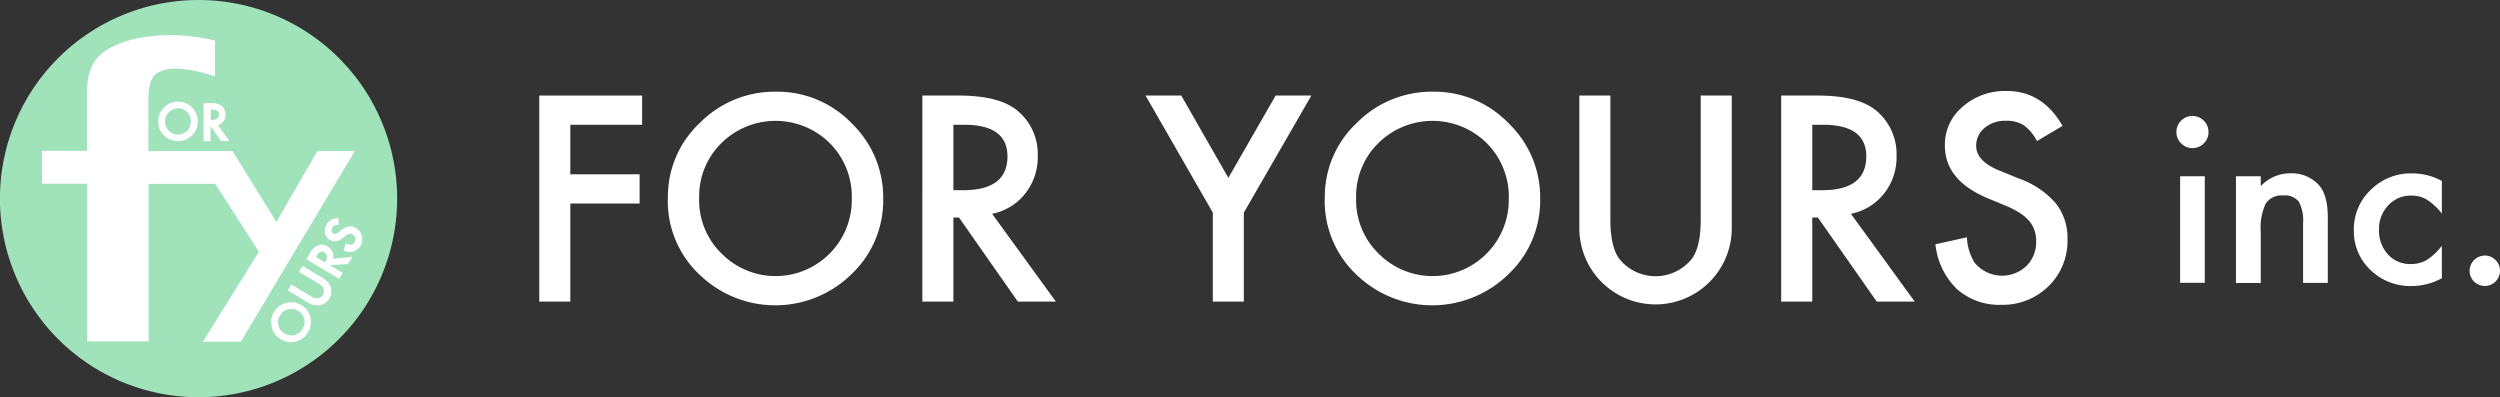 <svg xmlns="http://www.w3.org/2000/svg" viewBox="0 0 356.86 56.69"><rect x="0" y="0" width="356.86" height="56.69" fill="#333333" stroke="none"/><defs><style>.cls-1{fill:#fff;}.cls-2{fill:#a0e2ba;}</style></defs><title>アセット 2</title><g id="レイヤー_2" data-name="レイヤー 2"><g id="レイヤー_1-2" data-name="レイヤー 1"><polygon class="cls-1" points="91.66 17.81 81.41 17.81 81.41 24.88 91.3 24.88 91.3 29.05 81.41 29.05 81.41 43.05 76.98 43.05 76.98 13.64 91.66 13.64 91.66 17.81"/><path class="cls-1" d="M95.34,28.21a14.37,14.37,0,0,1,4.55-10.66,15,15,0,0,1,10.89-4.46,14.7,14.7,0,0,1,10.78,4.5,14.66,14.66,0,0,1,4.51,10.79,14.45,14.45,0,0,1-4.53,10.76,15.53,15.53,0,0,1-21.21.5,14.45,14.45,0,0,1-5-11.43m4.47.06a10.62,10.62,0,0,0,3.28,8,10.85,10.85,0,0,0,15.33-.06,10.84,10.84,0,0,0,3.18-7.88,10.8,10.8,0,0,0-3.14-7.89,11,11,0,0,0-15.49,0,10.64,10.64,0,0,0-3.16,7.81"/><path class="cls-1" d="M141.62,30.52l9.1,12.53h-5.43l-8.4-12h-.8v12h-4.43V13.64h5.19q5.84,0,8.42,2.19a8,8,0,0,1,2.86,6.44,8.38,8.38,0,0,1-1.79,5.37,8,8,0,0,1-4.72,2.88m-5.53-3.37h1.41c4.2,0,6.31-1.61,6.31-4.82q0-4.51-6.14-4.52h-1.58Z"/><polygon class="cls-1" points="173.12 30.35 163.52 13.64 168.62 13.64 175.34 25.39 182.09 13.64 187.19 13.64 177.55 30.35 177.55 43.05 173.12 43.05 173.12 30.35"/><path class="cls-1" d="M189.11,28.21a14.38,14.38,0,0,1,4.56-10.66,15,15,0,0,1,10.89-4.46,14.7,14.7,0,0,1,10.78,4.5,14.66,14.66,0,0,1,4.51,10.79,14.45,14.45,0,0,1-4.53,10.76,15.54,15.54,0,0,1-21.22.5,14.48,14.48,0,0,1-5-11.43m4.48.06a10.62,10.62,0,0,0,3.28,8,10.85,10.85,0,0,0,15.33-.06,10.84,10.84,0,0,0,3.18-7.88,10.8,10.8,0,0,0-3.14-7.89,11,11,0,0,0-15.49,0,10.6,10.6,0,0,0-3.16,7.81"/><path class="cls-1" d="M229.87,13.64V31.36q0,3.78,1.24,5.54a6.63,6.63,0,0,0,10.42,0c.82-1.13,1.24-3,1.24-5.54V13.64h4.43V32.57a10.88,10.88,0,1,1-21.76,0V13.64Z"/><path class="cls-1" d="M264.21,30.52l9.1,12.53h-5.42l-8.4-12h-.8v12h-4.44V13.64h5.2q5.82,0,8.42,2.19a8.06,8.06,0,0,1,2.85,6.44,8.32,8.32,0,0,1-1.79,5.37,8,8,0,0,1-4.72,2.88m-5.52-3.37h1.41q6.3,0,6.3-4.82,0-4.51-6.13-4.52h-1.58Z"/><path class="cls-1" d="M294.36,18l-3.6,2.14a6.2,6.2,0,0,0-1.92-2.29,4.49,4.49,0,0,0-2.46-.61,4.56,4.56,0,0,0-3.07,1,3.25,3.25,0,0,0-1.22,2.59q0,2.14,3.2,3.47l2.94,1.2a12.46,12.46,0,0,1,5.23,3.53,7.92,7.92,0,0,1,1.66,5.11,9,9,0,0,1-2.7,6.71,9.32,9.32,0,0,1-6.76,2.66,9.06,9.06,0,0,1-6.33-2.26,10.42,10.42,0,0,1-3.06-6.38l4.49-1a7.6,7.6,0,0,0,1.07,3.58,5.06,5.06,0,0,0,7.44.51,4.79,4.79,0,0,0,1.38-3.52,4.88,4.88,0,0,0-.24-1.57,4,4,0,0,0-.75-1.32,5.84,5.84,0,0,0-1.3-1.12,12.82,12.82,0,0,0-1.9-1l-2.84-1.18q-6-2.55-6-7.47a7.06,7.06,0,0,1,2.53-5.54,9.15,9.15,0,0,1,6.31-2.25q5.08,0,7.94,4.95"/><path class="cls-1" d="M310.67,18.84a2.29,2.29,0,0,1,4.58,0,2.21,2.21,0,0,1-.67,1.63,2.19,2.19,0,0,1-1.61.67,2.21,2.21,0,0,1-1.62-.67,2.24,2.24,0,0,1-.68-1.64m4.05,21.54H311.2V25.16h3.52Z"/><path class="cls-1" d="M319.17,25.16h3.54v1.41a5.73,5.73,0,0,1,4.15-1.83A5.26,5.26,0,0,1,331,26.41c.86.95,1.28,2.5,1.28,4.65v9.32h-3.53v-8.5a5.66,5.66,0,0,0-.62-3.11,2.54,2.54,0,0,0-2.22-.87,2.7,2.7,0,0,0-2.49,1.16,8,8,0,0,0-.71,4v7.34h-3.54Z"/><path class="cls-1" d="M348.56,25.82v4.67a8.47,8.47,0,0,0-2.15-2,4.18,4.18,0,0,0-2.21-.57,4.35,4.35,0,0,0-3.29,1.39,4.87,4.87,0,0,0-1.32,3.49,5,5,0,0,0,1.27,3.51,4.25,4.25,0,0,0,3.27,1.38,4.42,4.42,0,0,0,2.23-.55,8.63,8.63,0,0,0,2.2-2.06v4.64a9.19,9.19,0,0,1-4.28,1.11,8.18,8.18,0,0,1-5.9-2.28,7.59,7.59,0,0,1-2.38-5.7,7.69,7.69,0,0,1,2.41-5.75,8.1,8.1,0,0,1,5.9-2.35,8.8,8.8,0,0,1,4.25,1.08"/><path class="cls-1" d="M352.52,38.63a2.19,2.19,0,0,1,2.17-2.15,2.09,2.09,0,0,1,1.53.64,2.05,2.05,0,0,1,.64,1.53,2.17,2.17,0,1,1-4.34,0"/><path class="cls-2" d="M56.69,28.35A28.35,28.35,0,1,1,28.35,0,28.34,28.34,0,0,1,56.69,28.35"/><path class="cls-1" d="M45.31,21.56,39.45,31.68,33.18,21.56h-12V14.41c0-1.78.27-3,.82-3.61s1.59-1,3.14-1a17.37,17.37,0,0,1,4.66.82l.89.27V5.8A28.16,28.16,0,0,0,24.82,5c-4.34,0-7.66.79-9.93,2.37-1.66,1.13-2.48,3.06-2.48,5.79v8.38H6v4.69h6.46v22.5h8.76V26.25h9.51v0l6.23,9.68-8,12.85h5.41L50.65,21.56Z"/><path class="cls-1" d="M23.42,15.33a2.8,2.8,0,0,0,.08,4.09,2.77,2.77,0,0,0,1.89.73,2.83,2.83,0,0,0,2-.82,2.67,2.67,0,0,0,.84-2,2.73,2.73,0,0,0-.83-2,2.85,2.85,0,0,0-4,0m3.31.66a1.95,1.95,0,0,1,0,2.68,1.85,1.85,0,0,1-3.15-1.35A1.8,1.8,0,0,1,24.11,16a1.86,1.86,0,0,1,2.62,0"/><path class="cls-1" d="M29.06,14.7v5.45h1V18l1.49,2.14h1.22L31.1,17.87a1.47,1.47,0,0,0,.76-.51,1.63,1.63,0,0,0,.34-1,1.57,1.57,0,0,0-.55-1.23,2.44,2.44,0,0,0-1.57-.41Zm2.17,1.65c0,.33-.11.76-1,.76h-.15V15.64h.18c.89,0,1,.41,1,.71"/><path class="cls-1" d="M43,43.55a2.75,2.75,0,0,0-2.15-.31,2.72,2.72,0,0,0-1.74,1.29,2.75,2.75,0,0,0-.32,2.15,2.68,2.68,0,0,0,1.26,1.74,2.82,2.82,0,0,0,1.45.42,2.72,2.72,0,0,0,.84-.13A2.86,2.86,0,0,0,44.3,45.3,2.71,2.71,0,0,0,43,43.55M43.16,47a1.84,1.84,0,0,1-2.56.59,1.77,1.77,0,0,1-.86-1.14A1.73,1.73,0,0,1,40,45a1.75,1.75,0,0,1,1.14-.85,1.89,1.89,0,0,1,1.42.23,1.86,1.86,0,0,1,.87,1.15A1.83,1.83,0,0,1,43.16,47"/><path class="cls-1" d="M46.18,39.75l-3-1.79-.51.85,2.8,1.68a1.56,1.56,0,0,1,.69.65,1,1,0,0,1-.08.94,1,1,0,0,1-.79.51,1.71,1.71,0,0,1-.9-.3l-2.8-1.68-.51.85,3,1.79a2,2,0,0,0,1.08.32,1.58,1.58,0,0,0,.43,0,2,2,0,0,0,.59-3.77"/><path class="cls-1" d="M47.46,36a1.57,1.57,0,0,0-.71-.82A1.54,1.54,0,0,0,45.42,35a2.42,2.42,0,0,0-1.16,1.13l-.53.88,4.68,2.8.51-.85-1.83-1.1,2.59-.18.63-1-2.8.25a1.56,1.56,0,0,0,0-.91m-1.07,1.29-.08.13-1.26-.76.1-.15c.46-.77.85-.65,1.11-.49.44.26.48.68.13,1.27"/><path class="cls-1" d="M51.65,33.65a1.68,1.68,0,0,0-.83-1.09,1.47,1.47,0,0,0-1-.23,2.36,2.36,0,0,0-1.07.49l-.45.34c-.29.22-.53.28-.71.17a.49.49,0,0,1-.24-.35.84.84,0,0,1,.39-.79,1,1,0,0,1,.48-.07h.1v-.94h-.1a1.66,1.66,0,0,0-1.57.81,1.77,1.77,0,0,0-.25,1.25,1.36,1.36,0,0,0,.67,1,1.54,1.54,0,0,0,1.8-.25l.44-.32a1.9,1.9,0,0,1,.32-.19.73.73,0,0,1,.26-.09.77.77,0,0,1,.47.1.76.76,0,0,1,.36.47.67.67,0,0,1-.09.58.71.71,0,0,1-.58.39,1.32,1.32,0,0,1-.6-.15l-.1,0-.32,1,.08,0a2.33,2.33,0,0,0,.86.18,1.84,1.84,0,0,0,.47-.06,1.72,1.72,0,0,0,1-.81,1.76,1.76,0,0,0,.23-1.35"/></g></g></svg>